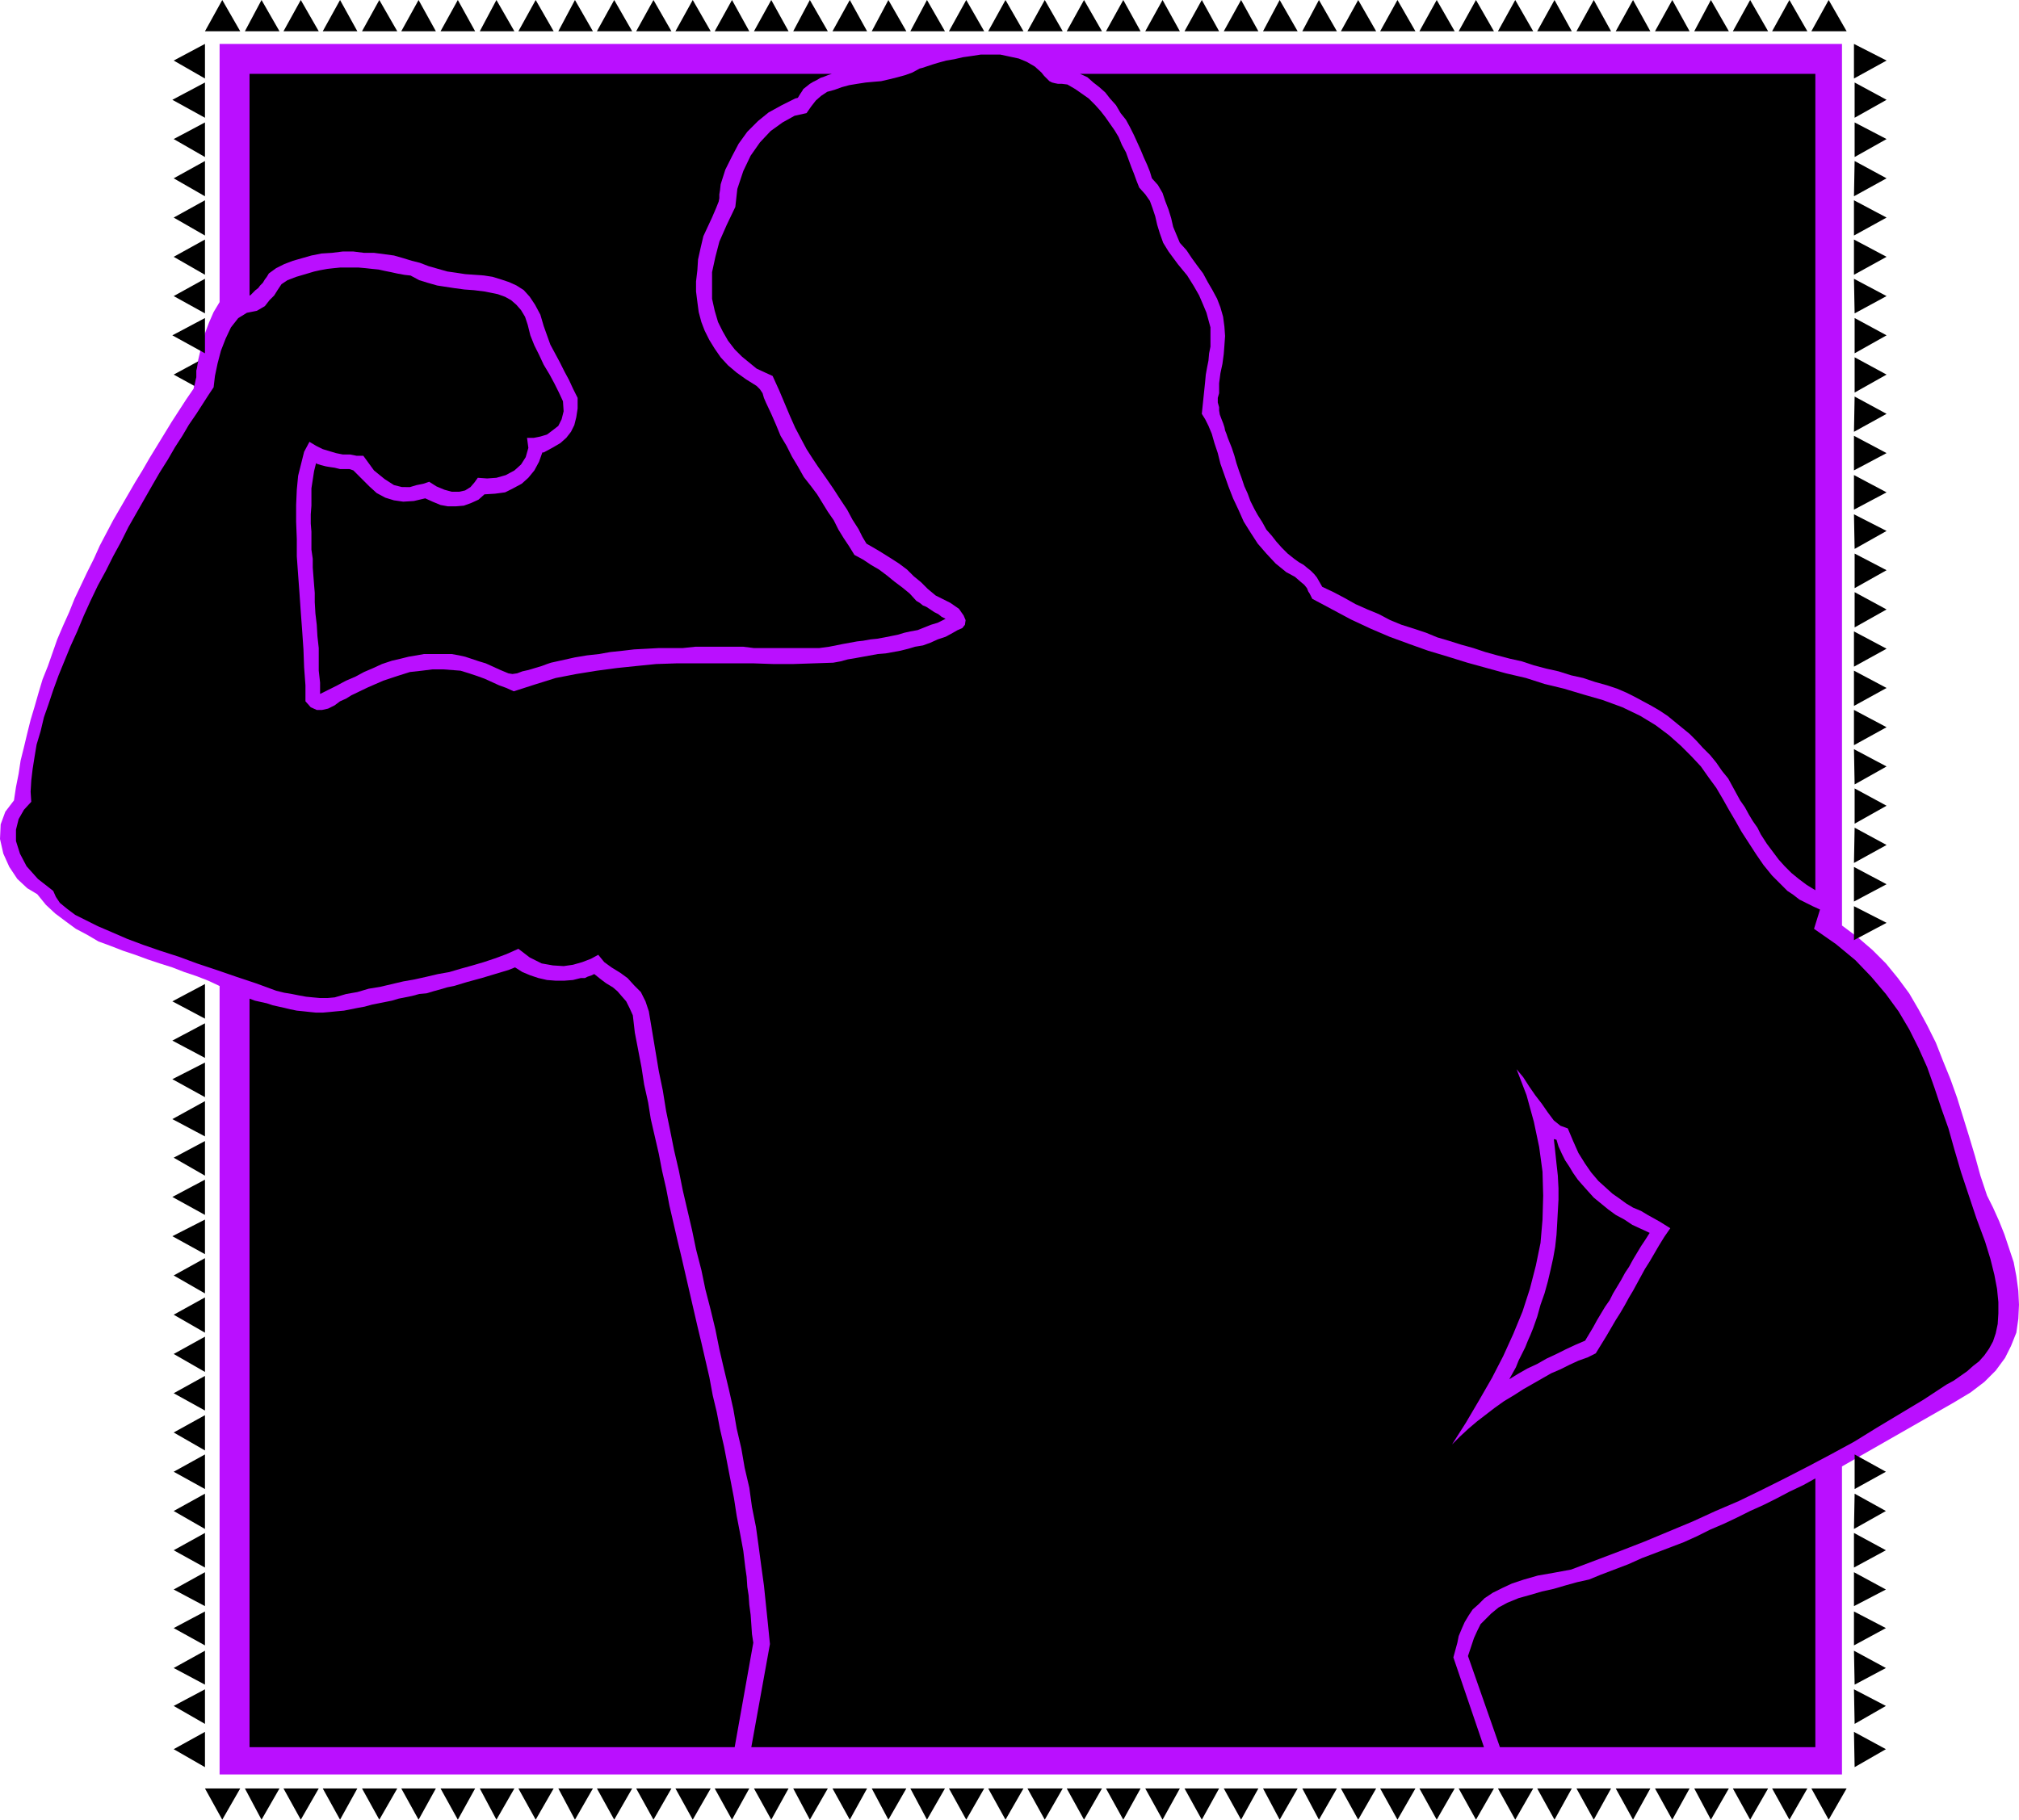 <?xml version="1.0" encoding="UTF-8" standalone="no"?>
<svg
   version="1.0"
   width="129.724mm"
   height="116.941mm"
   id="svg152"
   sodipodi:docname="Body Building - Bicep 2.wmf"
   xmlns:inkscape="http://www.inkscape.org/namespaces/inkscape"
   xmlns:sodipodi="http://sodipodi.sourceforge.net/DTD/sodipodi-0.dtd"
   xmlns="http://www.w3.org/2000/svg"
   xmlns:svg="http://www.w3.org/2000/svg">
  <sodipodi:namedview
     id="namedview152"
     pagecolor="#ffffff"
     bordercolor="#000000"
     borderopacity="0.25"
     inkscape:showpageshadow="2"
     inkscape:pageopacity="0.0"
     inkscape:pagecheckerboard="0"
     inkscape:deskcolor="#d1d1d1"
     inkscape:document-units="mm" />
  <defs
     id="defs1">
    <pattern
       id="WMFhbasepattern"
       patternUnits="userSpaceOnUse"
       width="6"
       height="6"
       x="0"
       y="0" />
  </defs>
  <path
     style="fill:#ba0fff;fill-opacity:1;fill-rule:evenodd;stroke:none"
     d="M 447.308,10.666 H 53.328 v 62.701 l -1.454,2.424 -1.131,2.586 -0.97,2.586 -0.808,2.909 -0.646,2.747 -0.646,2.747 -0.323,2.586 -0.323,2.424 -1.778,2.586 -1.778,2.747 -1.778,2.747 -1.778,2.909 -1.778,2.909 -1.778,2.909 -1.778,3.07 -1.778,2.909 -1.778,3.07 -1.778,3.07 -1.778,3.07 -1.616,3.07 -1.616,3.07 -1.454,3.232 -1.616,3.232 -1.454,3.07 -1.616,3.394 -1.293,3.232 -1.454,3.232 -1.454,3.394 -1.131,3.232 -1.131,3.232 -1.293,3.232 -0.97,3.232 -0.97,3.394 -0.97,3.232 -0.808,3.232 -0.808,3.394 -0.808,3.232 -0.485,3.232 -0.646,3.232 -0.485,3.232 -2.101,2.747 L 0.162,200.224 0,203.78 l 0.808,3.555 1.454,3.232 1.939,2.909 2.424,2.262 2.424,1.454 2.101,2.586 2.262,2.101 2.586,1.939 2.424,1.778 2.747,1.454 2.747,1.616 3.07,1.131 2.909,1.131 2.909,0.97 3.07,1.131 2.909,0.97 3.07,0.97 2.909,1.131 2.909,0.97 2.909,1.131 2.747,1.293 V 430.991 h 393.98 v -74.822 l 27.149,-15.514 4.04,-2.424 3.394,-2.586 2.747,-2.747 2.262,-3.07 1.454,-2.909 1.293,-3.232 0.485,-3.394 0.162,-3.394 -0.162,-3.394 -0.485,-3.555 -0.646,-3.394 -1.131,-3.394 -1.131,-3.394 -1.293,-3.232 -1.454,-3.232 -1.454,-2.909 -1.616,-4.848 -1.293,-4.686 -1.454,-4.848 -1.454,-4.686 -1.454,-4.686 -1.616,-4.525 -1.778,-4.363 -1.778,-4.525 -2.101,-4.202 -2.101,-3.878 -2.262,-3.878 -2.747,-3.717 -2.909,-3.555 -3.232,-3.232 -3.555,-3.07 -3.878,-2.909 z"
     id="path1" />
  <path
     style="fill:#000000;fill-opacity:1;fill-rule:evenodd;stroke:none"
     d="m 60.6,71.751 v 0 h 0.162 l 0.646,-0.646 0.646,-0.646 0.646,-0.485 0.485,-0.646 0.646,-0.646 0.485,-0.808 0.485,-0.646 0.485,-0.808 1.778,-1.293 1.939,-0.97 2.101,-0.808 2.262,-0.646 2.262,-0.646 2.424,-0.485 2.586,-0.162 2.586,-0.323 h 2.586 l 2.586,0.323 h 2.424 l 2.424,0.323 2.424,0.323 2.262,0.646 2.101,0.646 1.939,0.485 2.101,0.808 2.262,0.646 2.262,0.646 2.262,0.323 2.101,0.323 2.262,0.162 2.262,0.162 2.101,0.323 2.101,0.646 1.939,0.646 1.778,0.808 1.778,1.131 1.454,1.616 1.293,1.939 1.293,2.424 0.808,2.747 0.808,2.262 0.808,2.262 1.131,2.101 1.131,2.101 1.131,2.262 1.131,2.101 0.97,2.101 1.131,2.262 v 2.586 l -0.323,2.101 -0.485,1.939 -0.808,1.616 -1.131,1.454 -1.454,1.293 -1.939,1.131 -2.101,1.131 h -0.323 l -0.808,2.262 -1.131,2.101 -1.454,1.778 -1.616,1.454 -2.101,1.131 -1.939,0.97 -2.424,0.323 -2.586,0.162 -1.454,1.293 -1.778,0.808 -1.778,0.646 -1.939,0.162 h -1.939 l -1.778,-0.323 -1.939,-0.808 -1.778,-0.808 -2.747,0.646 -2.586,0.162 -2.262,-0.323 -2.101,-0.646 -2.101,-1.131 -1.778,-1.616 -1.939,-1.939 -1.939,-1.939 -0.97,-0.323 h -1.293 -0.97 l -1.293,-0.323 -1.131,-0.162 -0.97,-0.162 -1.293,-0.323 -0.97,-0.323 -0.162,-0.162 -0.485,1.939 -0.323,2.101 -0.323,2.101 v 2.101 2.101 l -0.162,2.101 v 2.262 l 0.162,1.939 v 2.262 2.101 l 0.323,2.262 v 2.101 l 0.162,2.101 0.162,2.101 0.162,1.939 v 2.262 l 0.162,2.747 0.323,2.747 0.162,2.747 0.323,2.909 v 2.747 2.747 l 0.323,2.909 v 2.747 l 1.939,-0.97 2.262,-1.131 2.101,-1.131 2.262,-0.97 2.101,-1.131 2.262,-0.97 2.101,-0.97 2.424,-0.808 2.101,-0.485 1.939,-0.485 1.939,-0.323 1.778,-0.323 h 1.778 1.616 1.778 1.616 l 1.778,0.323 1.454,0.323 1.454,0.485 1.939,0.646 1.616,0.485 1.778,0.808 1.778,0.808 1.939,0.808 0.97,0.162 1.131,-0.162 1.293,-0.485 1.454,-0.323 1.616,-0.485 1.616,-0.485 1.293,-0.485 0.97,-0.323 2.909,-0.646 2.909,-0.646 2.909,-0.485 2.909,-0.323 2.747,-0.485 3.07,-0.323 2.747,-0.323 3.07,-0.162 2.909,-0.162 h 2.909 2.909 l 3.07,-0.323 h 2.747 3.07 2.909 2.909 l 2.586,0.323 h 2.747 2.424 2.747 2.747 2.424 2.747 l 2.424,-0.323 1.616,-0.323 1.616,-0.323 1.778,-0.323 1.778,-0.323 1.454,-0.162 1.778,-0.323 1.616,-0.162 1.778,-0.323 1.616,-0.323 1.616,-0.323 1.616,-0.485 1.454,-0.323 1.778,-0.323 1.616,-0.646 1.616,-0.646 1.616,-0.485 1.939,-0.97 -0.97,-0.485 -0.808,-0.646 -0.97,-0.485 -0.97,-0.646 -0.97,-0.646 -0.808,-0.323 -0.808,-0.646 -0.808,-0.485 -1.616,-1.778 -1.778,-1.454 -1.939,-1.454 -1.778,-1.454 -1.939,-1.454 -1.939,-1.131 -1.939,-1.293 -2.101,-1.131 -1.293,-2.101 -1.293,-1.939 -1.293,-2.101 -1.131,-2.262 -1.454,-2.101 -1.293,-2.101 -1.293,-2.101 -1.454,-1.939 -1.778,-2.262 -1.454,-2.586 -1.454,-2.424 -1.293,-2.586 -1.454,-2.424 -1.131,-2.747 -1.131,-2.586 -1.293,-2.747 -0.485,-1.131 -0.323,-1.131 -0.646,-0.97 -0.808,-0.808 -2.586,-1.616 -2.262,-1.616 -2.101,-1.778 -1.778,-1.939 -1.454,-2.101 -1.293,-2.101 -1.131,-2.262 -0.808,-2.101 -0.646,-2.424 -0.323,-2.424 -0.323,-2.586 v -2.424 l 0.323,-2.747 0.162,-2.586 0.646,-2.909 0.646,-2.747 2.101,-4.525 0.485,-1.131 0.485,-1.131 0.323,-0.808 0.323,-0.808 0.162,-0.808 v -0.97 l 0.162,-0.97 0.162,-1.454 1.131,-3.555 1.616,-3.232 1.616,-3.07 2.101,-2.909 2.586,-2.586 2.586,-2.101 3.232,-1.778 3.232,-1.616 0.646,-0.162 0.485,-0.808 0.646,-0.97 0.162,-0.323 0.808,-0.646 0.808,-0.646 0.808,-0.485 0.97,-0.485 0.808,-0.485 0.97,-0.323 0.808,-0.323 0.97,-0.323 H 60.6 Z"
     id="path2" />
  <path
     style="fill:#000000;fill-opacity:1;fill-rule:evenodd;stroke:none"
     d="m 178.406,424.366 4.525,-25.371 -0.323,-2.101 -0.162,-2.424 -0.162,-2.262 -0.323,-2.424 -0.162,-2.262 -0.323,-2.101 -0.162,-2.424 -0.323,-2.262 -0.485,-4.04 -0.808,-4.363 -0.808,-4.202 -0.646,-4.202 -0.808,-4.202 -0.808,-4.202 -0.808,-4.202 -0.97,-4.202 -0.808,-4.202 -0.97,-4.04 -0.808,-4.363 -0.97,-4.202 -0.97,-4.202 -0.97,-4.04 -0.97,-4.202 -0.97,-4.202 -0.97,-4.202 -0.97,-4.202 -0.97,-4.04 -0.97,-4.202 -0.97,-4.202 -0.808,-4.202 -0.97,-4.202 -0.808,-4.202 -0.97,-4.202 -0.97,-4.202 -0.646,-4.04 -0.97,-4.363 -0.646,-4.202 -0.808,-4.202 -0.808,-4.202 -0.485,-4.202 -0.808,-1.778 -0.808,-1.616 -1.131,-1.293 -0.97,-1.131 -1.131,-0.97 -1.616,-0.97 -1.293,-0.97 -1.616,-1.293 -0.646,0.323 -0.97,0.323 -0.646,0.323 h -0.97 l -1.939,0.485 -2.101,0.162 h -2.101 l -2.101,-0.162 -2.101,-0.485 -1.939,-0.646 -1.939,-0.808 -1.778,-1.131 -1.616,0.646 -1.616,0.485 -1.616,0.485 -1.616,0.485 -1.616,0.485 -1.778,0.485 -1.778,0.485 -1.616,0.485 -1.616,0.485 -1.616,0.323 -1.616,0.485 -1.778,0.485 -1.616,0.485 -1.778,0.162 -1.778,0.485 -1.616,0.323 -1.616,0.323 -1.616,0.485 -1.616,0.323 -1.616,0.323 -1.616,0.323 -1.778,0.485 -1.778,0.323 -1.616,0.323 -1.616,0.323 -1.778,0.162 -1.616,0.162 -1.778,0.162 h -1.616 l -1.616,-0.162 -1.454,-0.162 -1.616,-0.162 -1.616,-0.323 -1.293,-0.323 -1.454,-0.323 -1.454,-0.323 -1.454,-0.485 -1.454,-0.323 -1.454,-0.323 -1.293,-0.485 v 181.802 z"
     id="path3" />
  <path
     style="fill:#000000;fill-opacity:1;fill-rule:evenodd;stroke:none"
     d="m 440.844,359.079 -2.909,1.616 -3.394,1.616 -3.07,1.616 -3.232,1.616 -3.232,1.454 -3.232,1.616 -3.07,1.454 -3.394,1.454 -3.232,1.616 -3.232,1.454 -3.394,1.293 -3.394,1.293 -3.394,1.293 -3.232,1.454 -3.394,1.293 -3.394,1.293 -2.747,1.131 -2.909,0.646 -2.909,0.808 -2.747,0.808 -2.909,0.646 -2.747,0.808 -2.909,0.808 -2.747,1.131 -2.101,1.131 -1.778,1.454 -1.293,1.293 -1.293,1.293 -0.808,1.616 -0.808,1.778 -0.646,1.939 -0.808,2.424 7.757,22.139 h 76.598 z"
     id="path4" />
  <path
     style="fill:#000000;fill-opacity:1;fill-rule:evenodd;stroke:none"
     d="m 296.051,93.082 v 1.293 1.131 l -0.323,1.131 v 1.131 l 0.323,1.131 v 0.808 l 0.162,0.97 0.485,1.293 0.323,0.808 0.323,0.97 0.162,0.808 0.323,0.808 0.323,0.97 0.323,0.808 0.323,0.808 0.323,0.808 0.646,1.939 0.485,1.778 0.646,1.939 0.646,1.778 0.646,1.939 0.808,1.778 0.646,1.778 0.97,1.939 0.808,1.454 1.131,1.778 0.97,1.778 1.293,1.454 1.131,1.454 1.293,1.454 1.454,1.454 1.616,1.293 1.131,0.808 1.131,0.646 0.97,0.808 0.808,0.646 0.808,0.808 0.646,0.808 0.646,1.131 0.646,1.131 2.747,1.293 2.747,1.454 2.586,1.454 2.909,1.293 2.747,1.131 2.747,1.454 2.747,1.131 3.07,0.97 2.909,0.97 2.747,1.131 2.747,0.808 3.07,0.97 2.909,0.808 2.909,0.97 2.909,0.808 3.07,0.808 2.909,0.646 2.909,0.97 3.07,0.808 2.909,0.646 3.07,0.97 2.909,0.646 2.909,0.97 2.909,0.808 2.424,0.808 2.262,0.97 1.939,0.97 2.101,1.131 2.101,1.131 1.939,1.131 1.939,1.293 1.778,1.454 1.778,1.454 1.778,1.454 1.616,1.616 1.616,1.778 1.778,1.778 1.454,1.778 1.454,2.101 1.454,1.778 0.97,1.778 0.97,1.778 0.97,1.778 1.131,1.616 0.97,1.778 0.97,1.616 1.131,1.616 0.808,1.616 1.454,2.262 1.454,1.939 1.454,1.939 1.454,1.616 1.616,1.616 1.778,1.454 1.939,1.454 2.101,1.293 V 17.938 H 262.276 l 1.778,0.808 1.454,1.293 1.454,1.131 1.454,1.293 1.131,1.454 1.454,1.616 1.131,1.939 1.293,1.616 0.97,1.778 0.97,1.939 0.808,1.778 0.808,1.778 0.808,1.939 0.808,1.778 0.646,1.616 0.485,1.616 1.454,1.616 1.131,1.939 0.646,1.939 0.808,2.101 0.646,2.101 0.485,2.101 0.808,1.939 0.808,1.939 1.616,1.778 1.293,1.939 1.293,1.778 1.454,1.939 1.131,2.101 1.131,1.939 1.131,2.101 0.808,2.101 0.646,2.262 0.323,2.424 0.162,2.262 -0.162,2.262 -0.162,2.101 -0.323,2.424 -0.485,2.262 z"
     id="path5" />
  <path
     style="fill:#000000;fill-opacity:1;fill-rule:evenodd;stroke:none"
     d="m 178.568,50.258 0.485,-4.363 1.454,-4.363 1.778,-3.717 2.262,-3.232 2.586,-2.747 2.909,-2.101 2.909,-1.616 2.909,-0.646 1.131,-1.616 1.131,-1.454 1.293,-1.131 1.454,-0.97 1.778,-0.485 1.778,-0.646 1.778,-0.485 1.939,-0.323 2.101,-0.323 1.778,-0.162 1.939,-0.162 2.101,-0.485 1.939,-0.485 1.778,-0.485 1.778,-0.646 1.778,-0.97 0.646,-0.162 0.97,-0.323 1.454,-0.485 1.616,-0.485 1.778,-0.485 1.939,-0.323 2.101,-0.485 2.262,-0.323 2.101,-0.323 h 2.424 2.262 l 2.262,0.485 2.262,0.485 1.939,0.808 1.939,1.131 1.616,1.454 0.646,0.808 0.808,0.808 0.485,0.485 0.646,0.323 0.646,0.162 0.808,0.162 h 0.97 l 1.293,0.162 1.939,1.131 1.616,1.131 1.616,1.131 1.616,1.616 1.293,1.454 1.131,1.454 1.131,1.616 1.131,1.616 0.97,1.616 0.808,1.939 0.97,1.778 0.646,1.778 0.646,1.778 0.646,1.616 0.646,1.778 0.646,1.616 1.454,1.616 1.131,1.616 0.646,1.778 0.646,1.939 0.485,2.101 0.646,2.101 0.808,2.262 1.293,2.101 2.262,3.07 2.262,2.747 1.616,2.586 1.293,2.262 0.97,2.262 0.808,1.939 0.485,1.778 0.485,1.778 v 1.616 1.616 1.454 l -0.323,1.616 -0.162,1.778 -0.323,1.616 -0.323,1.778 -0.162,1.778 -0.808,7.757 0.808,1.293 0.808,1.616 0.808,1.939 0.646,2.262 0.808,2.424 0.646,2.586 0.97,2.747 0.97,2.747 1.131,2.909 1.293,2.747 1.293,2.909 1.616,2.586 1.778,2.747 2.101,2.424 2.262,2.424 2.586,2.101 2.101,1.131 1.293,1.131 0.97,0.808 0.646,0.808 0.323,0.808 0.323,0.485 0.323,0.646 0.323,0.646 4.848,2.586 4.525,2.424 4.848,2.262 4.525,1.939 4.848,1.778 4.525,1.616 4.848,1.454 4.686,1.454 4.686,1.293 4.686,1.293 4.848,1.131 4.525,1.454 4.686,1.131 4.848,1.454 4.525,1.293 4.848,1.778 4.363,2.101 3.717,2.262 3.232,2.424 2.909,2.586 2.586,2.586 2.262,2.424 1.939,2.747 1.778,2.424 1.616,2.747 1.454,2.586 1.616,2.747 1.454,2.586 1.778,2.747 1.778,2.747 1.778,2.586 2.101,2.586 1.293,1.293 1.293,1.293 1.131,1.131 1.454,0.97 1.454,1.131 1.616,0.808 1.616,0.808 1.778,0.808 -1.454,4.686 5.333,3.717 4.686,3.878 3.878,4.04 3.555,4.202 3.07,4.202 2.586,4.363 2.262,4.525 2.101,4.686 1.778,5.01 1.616,4.848 1.778,5.01 1.454,5.171 1.616,5.494 1.778,5.333 1.939,5.818 2.101,5.656 1.293,4.202 0.97,3.878 0.646,3.394 0.323,3.232 v 2.747 l -0.162,2.586 -0.485,2.262 -0.646,1.939 -0.97,1.778 -1.131,1.616 -1.293,1.454 -1.454,1.131 -1.454,1.293 -1.616,1.131 -1.616,1.131 -1.778,0.97 -5.656,3.717 -5.656,3.394 -5.656,3.394 -5.494,3.394 -5.656,3.07 -5.494,2.909 -5.656,2.909 -5.494,2.747 -5.656,2.747 -5.656,2.424 -5.656,2.586 -5.818,2.424 -5.818,2.424 -5.818,2.262 -5.979,2.262 -5.979,2.262 -4.363,0.808 -3.717,0.646 -3.394,0.97 -2.909,0.97 -2.424,1.131 -2.262,1.131 -1.939,1.293 -1.454,1.454 -1.454,1.293 -0.97,1.454 -0.97,1.616 -0.646,1.454 -0.808,1.939 -0.323,1.616 -0.485,1.778 -0.485,1.778 7.434,21.816 h -177.921 l 4.525,-25.048 -0.485,-4.848 -0.485,-4.686 -0.485,-4.686 -0.646,-4.686 -0.646,-4.848 -0.646,-4.686 -0.97,-4.848 -0.646,-4.686 -1.131,-4.848 -0.808,-4.686 -1.131,-4.848 -0.808,-4.686 -1.131,-5.01 -1.131,-4.686 -1.131,-4.848 -0.97,-4.848 -1.131,-4.686 -1.293,-5.01 -0.97,-4.686 -1.293,-5.01 -0.97,-4.686 -1.131,-4.848 -1.131,-4.848 -0.97,-4.848 -1.131,-4.848 -0.97,-4.848 -0.97,-4.686 -0.808,-5.01 -0.97,-4.686 -0.808,-4.848 -0.808,-4.848 -0.808,-4.848 -0.808,-2.424 -1.131,-2.262 -1.616,-1.616 -1.616,-1.778 -1.778,-1.293 -2.101,-1.293 -1.778,-1.293 -1.454,-1.778 -1.778,0.97 -2.101,0.808 -2.262,0.646 -2.262,0.323 -2.586,-0.162 -2.747,-0.485 -2.909,-1.454 -2.747,-2.101 -2.909,1.293 -2.586,0.97 -2.909,0.97 -2.747,0.808 -2.909,0.808 -2.747,0.808 -2.747,0.485 -2.747,0.646 -2.909,0.646 -2.747,0.485 -2.747,0.646 -2.747,0.646 -2.909,0.485 -2.747,0.808 -2.747,0.485 -2.747,0.808 -1.778,0.162 h -1.778 l -1.778,-0.162 -1.616,-0.162 -1.778,-0.323 -1.616,-0.323 -1.939,-0.323 -1.939,-0.485 -4.848,-1.778 -4.848,-1.616 -4.686,-1.616 -4.848,-1.616 -4.363,-1.616 -4.525,-1.454 -4.202,-1.454 -3.878,-1.454 -3.717,-1.616 -3.394,-1.454 -2.909,-1.454 -2.586,-1.293 -1.939,-1.454 -1.778,-1.454 -0.97,-1.454 -0.646,-1.454 -3.717,-2.909 -2.747,-3.07 -1.616,-3.07 -0.97,-3.07 v -2.747 l 0.646,-2.586 1.293,-2.262 1.778,-1.939 -0.162,-2.424 0.162,-2.747 0.323,-2.747 0.485,-3.07 0.485,-2.909 0.97,-3.232 0.808,-3.394 1.131,-3.232 1.131,-3.394 1.293,-3.555 1.454,-3.555 1.454,-3.555 1.616,-3.555 1.616,-3.878 1.616,-3.555 1.778,-3.717 1.939,-3.555 1.778,-3.555 1.939,-3.555 1.778,-3.555 1.939,-3.394 1.939,-3.394 1.939,-3.394 1.778,-3.07 1.939,-3.07 1.778,-3.07 1.778,-2.747 1.616,-2.747 1.778,-2.586 1.454,-2.262 1.454,-2.262 1.293,-1.939 0.323,-2.747 0.646,-3.07 0.808,-3.07 1.131,-2.909 1.293,-2.747 1.778,-2.262 2.101,-1.293 2.424,-0.485 1.939,-1.131 1.131,-1.454 1.131,-1.131 0.808,-1.293 0.97,-1.454 1.454,-0.97 2.101,-0.808 2.747,-0.808 1.616,-0.485 1.454,-0.323 1.778,-0.323 1.454,-0.162 1.616,-0.162 h 1.454 1.616 1.454 l 1.778,0.162 1.454,0.162 1.616,0.162 1.454,0.323 1.616,0.323 1.454,0.323 1.778,0.323 1.454,0.162 2.101,1.131 2.101,0.646 2.262,0.646 2.101,0.323 2.101,0.323 2.424,0.323 2.262,0.162 2.586,0.323 1.616,0.323 1.616,0.323 1.778,0.646 1.454,0.808 1.293,1.131 1.131,1.293 0.97,1.616 0.646,1.939 0.646,2.586 0.97,2.424 1.131,2.262 1.131,2.424 1.454,2.424 1.131,2.101 1.131,2.262 0.97,2.101 0.162,2.424 -0.485,1.939 -0.808,1.616 -1.454,1.131 -1.293,0.97 -1.616,0.485 -1.616,0.323 h -1.616 l 0.323,2.424 -0.646,2.262 -1.131,1.778 -1.616,1.454 -2.101,1.131 -2.262,0.646 -2.262,0.162 -2.262,-0.162 -0.808,1.131 -0.97,1.131 -1.293,0.808 -1.454,0.323 h -1.778 l -1.778,-0.485 -1.939,-0.808 -1.778,-1.131 -1.454,0.485 -1.616,0.323 -1.616,0.485 H 97.606 l -1.939,-0.485 -2.262,-1.454 -2.586,-2.101 -2.586,-3.555 h -1.616 l -1.616,-0.323 h -1.778 l -1.616,-0.323 -1.616,-0.485 -1.616,-0.485 -1.616,-0.808 -1.616,-0.97 -1.293,2.424 -0.646,2.586 -0.808,3.232 -0.323,3.394 -0.162,3.717 v 4.04 l 0.162,4.202 v 4.202 l 0.323,4.525 0.323,4.363 0.323,4.686 0.323,4.363 0.323,4.686 0.162,4.363 0.323,4.363 v 3.878 l 1.293,1.454 1.454,0.646 h 1.293 l 1.454,-0.323 1.616,-0.808 1.293,-0.97 1.454,-0.646 1.293,-0.808 4.04,-1.939 3.717,-1.616 3.394,-1.131 3.07,-0.97 2.909,-0.323 2.586,-0.323 h 2.586 l 2.101,0.162 2.101,0.162 2.101,0.646 1.939,0.646 1.778,0.646 1.778,0.808 1.778,0.808 1.778,0.646 1.778,0.808 5.01,-1.616 5.171,-1.616 5.01,-0.97 5.01,-0.808 4.848,-0.646 4.686,-0.485 4.848,-0.485 4.848,-0.162 h 4.848 4.525 4.848 4.686 l 4.686,0.162 h 4.848 l 4.848,-0.162 4.848,-0.162 1.778,-0.323 1.778,-0.485 1.939,-0.323 1.778,-0.323 1.778,-0.323 1.778,-0.323 1.939,-0.162 1.778,-0.323 1.778,-0.323 1.939,-0.485 1.616,-0.485 1.939,-0.323 1.778,-0.646 1.778,-0.808 1.939,-0.646 1.778,-0.97 1.131,-0.646 1.131,-0.485 0.646,-0.808 0.162,-1.131 -0.485,-1.131 -1.131,-1.616 -2.101,-1.454 -3.555,-1.778 -1.939,-1.616 -1.616,-1.616 -1.778,-1.454 -1.616,-1.616 -1.939,-1.454 -2.262,-1.454 -2.586,-1.616 -3.07,-1.778 -0.97,-1.616 -0.97,-1.939 -1.454,-2.262 -1.293,-2.424 -1.616,-2.424 -1.778,-2.747 -1.778,-2.586 -1.939,-2.747 -1.293,-1.939 -1.454,-2.262 -1.293,-2.424 -1.454,-2.747 -1.293,-2.909 -1.293,-3.07 -1.293,-3.07 -1.616,-3.555 -1.778,-0.808 -2.101,-0.97 -1.778,-1.454 -1.778,-1.454 -1.778,-1.778 -1.616,-2.101 -1.293,-2.262 -1.131,-2.262 -0.808,-2.747 -0.646,-2.909 v -3.232 -3.232 l 0.808,-3.717 0.97,-3.717 1.778,-4.04 z"
     id="path6" />
  <path
     style="fill:#ba0fff;fill-opacity:1;fill-rule:evenodd;stroke:none"
     d="m 368.286,259.694 1.616,1.939 1.454,2.262 1.454,2.101 1.616,2.101 1.454,2.101 1.454,1.939 1.616,1.293 1.778,0.646 1.293,3.07 1.293,2.909 1.616,2.586 1.454,2.101 1.778,2.101 1.616,1.454 1.778,1.616 1.616,1.131 1.778,1.293 1.616,0.97 1.939,0.808 1.616,0.97 1.454,0.808 1.454,0.808 1.293,0.808 1.293,0.808 -1.454,2.101 -1.293,2.101 -1.131,1.939 -1.131,1.939 -1.131,1.778 -0.97,1.778 -0.97,1.778 -0.97,1.778 -0.97,1.616 -0.97,1.778 -1.131,1.939 -1.131,1.778 -1.131,1.939 -1.131,1.939 -1.293,2.101 -1.293,2.101 -1.939,0.97 -2.262,0.808 -2.101,0.97 -2.262,1.131 -2.262,0.97 -2.262,1.293 -2.262,1.293 -2.262,1.293 -2.262,1.454 -2.424,1.454 -2.262,1.616 -2.101,1.616 -2.101,1.616 -2.101,1.778 -2.101,1.939 -1.939,1.939 3.394,-5.333 3.232,-5.494 3.07,-5.333 2.747,-5.333 2.424,-5.333 2.262,-5.494 1.778,-5.494 1.454,-5.656 1.131,-5.494 0.485,-5.656 0.162,-5.818 -0.162,-5.818 -0.808,-5.979 -1.293,-6.141 -1.778,-6.464 z"
     id="path7" />
  <path
     style="fill:#000000;fill-opacity:1;fill-rule:evenodd;stroke:none"
     d="m 385.577,289.267 -1.293,-1.454 -1.131,-1.293 -1.131,-1.616 -0.97,-1.616 -0.97,-1.454 -0.808,-1.616 -0.808,-1.778 -0.485,-1.616 -0.646,-0.162 0.323,2.909 0.323,3.07 0.323,2.909 0.162,3.07 v 2.747 l -0.162,2.909 -0.162,2.909 -0.162,2.747 -0.323,2.909 -0.485,2.747 -0.646,2.909 -0.646,2.747 -0.808,2.909 -0.97,2.747 -0.808,2.909 -0.97,2.747 -0.646,1.616 -0.646,1.454 -0.646,1.616 -0.808,1.616 -0.808,1.616 -0.646,1.616 -0.808,1.454 -0.808,1.454 2.101,-1.293 2.262,-1.293 2.424,-1.131 2.262,-1.293 2.424,-1.131 2.262,-1.131 2.424,-1.131 2.262,-0.97 0.97,-1.616 0.97,-1.616 0.97,-1.778 0.97,-1.616 0.97,-1.616 1.131,-1.616 0.808,-1.616 0.97,-1.616 0.97,-1.616 0.97,-1.778 0.97,-1.454 0.97,-1.778 0.97,-1.616 0.97,-1.616 0.97,-1.454 1.131,-1.778 -2.101,-0.97 -2.101,-0.97 -1.939,-1.293 -2.101,-1.131 -1.778,-1.293 -1.778,-1.454 -1.778,-1.454 z"
     id="path8" />
  <path
     style="fill:#000000;fill-opacity:1;fill-rule:evenodd;stroke:none"
     d="m 53.974,0 4.363,7.595 h -8.565 z"
     id="path9" />
  <path
     style="fill:#000000;fill-opacity:1;fill-rule:evenodd;stroke:none"
     d="m 63.509,0 4.363,7.595 h -8.403 z"
     id="path10" />
  <path
     style="fill:#000000;fill-opacity:1;fill-rule:evenodd;stroke:none"
     d="m 73.043,0 4.363,7.595 h -8.565 z"
     id="path11" />
  <path
     style="fill:#000000;fill-opacity:1;fill-rule:evenodd;stroke:none"
     d="m 82.578,0 4.202,7.595 h -8.403 z"
     id="path12" />
  <path
     style="fill:#000000;fill-opacity:1;fill-rule:evenodd;stroke:none"
     d="m 92.112,0 4.363,7.595 h -8.565 z"
     id="path13" />
  <path
     style="fill:#000000;fill-opacity:1;fill-rule:evenodd;stroke:none"
     d="m 101.646,0 4.202,7.595 h -8.403 z"
     id="path14" />
  <path
     style="fill:#000000;fill-opacity:1;fill-rule:evenodd;stroke:none"
     d="m 111.181,0 4.202,7.595 h -8.403 z"
     id="path15" />
  <path
     style="fill:#000000;fill-opacity:1;fill-rule:evenodd;stroke:none"
     d="m 120.553,0 4.363,7.595 h -8.403 z"
     id="path16" />
  <path
     style="fill:#000000;fill-opacity:1;fill-rule:evenodd;stroke:none"
     d="m 130.088,0 4.363,7.595 h -8.565 z"
     id="path17" />
  <path
     style="fill:#000000;fill-opacity:1;fill-rule:evenodd;stroke:none"
     d="m 139.622,0 4.363,7.595 h -8.403 z"
     id="path18" />
  <path
     style="fill:#000000;fill-opacity:1;fill-rule:evenodd;stroke:none"
     d="m 149.157,0 4.363,7.595 h -8.565 z"
     id="path19" />
  <path
     style="fill:#000000;fill-opacity:1;fill-rule:evenodd;stroke:none"
     d="m 158.691,0 4.363,7.595 h -8.565 z"
     id="path20" />
  <path
     style="fill:#000000;fill-opacity:1;fill-rule:evenodd;stroke:none"
     d="m 168.225,0 4.363,7.595 h -8.565 z"
     id="path21" />
  <path
     style="fill:#000000;fill-opacity:1;fill-rule:evenodd;stroke:none"
     d="m 177.76,0 4.202,7.595 h -8.403 z"
     id="path22" />
  <path
     style="fill:#000000;fill-opacity:1;fill-rule:evenodd;stroke:none"
     d="m 187.294,0 4.202,7.595 h -8.403 z"
     id="path23" />
  <path
     style="fill:#000000;fill-opacity:1;fill-rule:evenodd;stroke:none"
     d="m 196.667,0 4.363,7.595 h -8.403 z"
     id="path24" />
  <path
     style="fill:#000000;fill-opacity:1;fill-rule:evenodd;stroke:none"
     d="m 206.363,0 4.202,7.595 h -8.403 z"
     id="path25" />
  <path
     style="fill:#000000;fill-opacity:1;fill-rule:evenodd;stroke:none"
     d="m 215.736,0 4.363,7.595 h -8.403 z"
     id="path26" />
  <path
     style="fill:#000000;fill-opacity:1;fill-rule:evenodd;stroke:none"
     d="m 225.109,0 4.363,7.595 h -8.403 z"
     id="path27" />
  <path
     style="fill:#000000;fill-opacity:1;fill-rule:evenodd;stroke:none"
     d="m 234.643,0 4.363,7.595 h -8.565 z"
     id="path28" />
  <path
     style="fill:#000000;fill-opacity:1;fill-rule:evenodd;stroke:none"
     d="m 244.177,0 4.363,7.595 h -8.565 z"
     id="path29" />
  <path
     style="fill:#000000;fill-opacity:1;fill-rule:evenodd;stroke:none"
     d="m 253.712,0 4.363,7.595 h -8.565 z"
     id="path30" />
  <path
     style="fill:#000000;fill-opacity:1;fill-rule:evenodd;stroke:none"
     d="m 263.246,0 4.363,7.595 h -8.565 z"
     id="path31" />
  <path
     style="fill:#000000;fill-opacity:1;fill-rule:evenodd;stroke:none"
     d="m 272.78,0 4.202,7.595 h -8.403 z"
     id="path32" />
  <path
     style="fill:#000000;fill-opacity:1;fill-rule:evenodd;stroke:none"
     d="m 282.315,0 4.202,7.595 h -8.403 z"
     id="path33" />
  <path
     style="fill:#000000;fill-opacity:1;fill-rule:evenodd;stroke:none"
     d="m 291.849,0 4.202,7.595 h -8.403 z"
     id="path34" />
  <path
     style="fill:#000000;fill-opacity:1;fill-rule:evenodd;stroke:none"
     d="m 301.384,0 4.202,7.595 h -8.403 z"
     id="path35" />
  <path
     style="fill:#000000;fill-opacity:1;fill-rule:evenodd;stroke:none"
     d="m 310.756,0 4.363,7.595 h -8.403 z"
     id="path36" />
  <path
     style="fill:#000000;fill-opacity:1;fill-rule:evenodd;stroke:none"
     d="m 320.291,0 4.363,7.595 h -8.403 z"
     id="path37" />
  <path
     style="fill:#000000;fill-opacity:1;fill-rule:evenodd;stroke:none"
     d="m 329.825,0 4.363,7.595 h -8.565 z"
     id="path38" />
  <path
     style="fill:#000000;fill-opacity:1;fill-rule:evenodd;stroke:none"
     d="m 339.36,0 4.363,7.595 h -8.565 z"
     id="path39" />
  <path
     style="fill:#000000;fill-opacity:1;fill-rule:evenodd;stroke:none"
     d="m 348.894,0 4.363,7.595 h -8.565 z"
     id="path40" />
  <path
     style="fill:#000000;fill-opacity:1;fill-rule:evenodd;stroke:none"
     d="m 358.428,0 4.363,7.595 h -8.565 z"
     id="path41" />
  <path
     style="fill:#000000;fill-opacity:1;fill-rule:evenodd;stroke:none"
     d="m 367.963,0 4.363,7.595 h -8.565 z"
     id="path42" />
  <path
     style="fill:#000000;fill-opacity:1;fill-rule:evenodd;stroke:none"
     d="m 377.497,0 4.202,7.595 h -8.403 z"
     id="path43" />
  <path
     style="fill:#000000;fill-opacity:1;fill-rule:evenodd;stroke:none"
     d="m 387.032,0 4.202,7.595 h -8.403 z"
     id="path44" />
  <path
     style="fill:#000000;fill-opacity:1;fill-rule:evenodd;stroke:none"
     d="m 396.566,0 4.202,7.595 h -8.403 z"
     id="path45" />
  <path
     style="fill:#000000;fill-opacity:1;fill-rule:evenodd;stroke:none"
     d="m 406.1,0 4.202,7.595 h -8.403 z"
     id="path46" />
  <path
     style="fill:#000000;fill-opacity:1;fill-rule:evenodd;stroke:none"
     d="m 415.473,0 4.363,7.595 h -8.403 z"
     id="path47" />
  <path
     style="fill:#000000;fill-opacity:1;fill-rule:evenodd;stroke:none"
     d="m 425.008,0 4.363,7.595 h -8.565 z"
     id="path48" />
  <path
     style="fill:#000000;fill-opacity:1;fill-rule:evenodd;stroke:none"
     d="m 434.542,0 4.363,7.595 h -8.565 z"
     id="path49" />
  <path
     style="fill:#000000;fill-opacity:1;fill-rule:evenodd;stroke:none"
     d="m 444.076,0 4.363,7.595 h -8.565 z"
     id="path50" />
  <path
     style="fill:#000000;fill-opacity:1;fill-rule:evenodd;stroke:none"
     d="m 53.974,441.98 4.363,-7.595 h -8.565 z"
     id="path51" />
  <path
     style="fill:#000000;fill-opacity:1;fill-rule:evenodd;stroke:none"
     d="m 63.509,441.98 4.363,-7.595 h -8.403 z"
     id="path52" />
  <path
     style="fill:#000000;fill-opacity:1;fill-rule:evenodd;stroke:none"
     d="m 73.043,441.98 4.363,-7.595 h -8.565 z"
     id="path53" />
  <path
     style="fill:#000000;fill-opacity:1;fill-rule:evenodd;stroke:none"
     d="m 82.578,441.98 4.202,-7.595 h -8.403 z"
     id="path54" />
  <path
     style="fill:#000000;fill-opacity:1;fill-rule:evenodd;stroke:none"
     d="m 92.112,441.98 4.363,-7.595 h -8.565 z"
     id="path55" />
  <path
     style="fill:#000000;fill-opacity:1;fill-rule:evenodd;stroke:none"
     d="m 101.646,441.98 4.202,-7.595 h -8.403 z"
     id="path56" />
  <path
     style="fill:#000000;fill-opacity:1;fill-rule:evenodd;stroke:none"
     d="m 111.181,441.98 4.202,-7.595 h -8.403 z"
     id="path57" />
  <path
     style="fill:#000000;fill-opacity:1;fill-rule:evenodd;stroke:none"
     d="m 120.553,441.98 4.363,-7.595 h -8.403 z"
     id="path58" />
  <path
     style="fill:#000000;fill-opacity:1;fill-rule:evenodd;stroke:none"
     d="m 130.088,441.98 4.363,-7.595 h -8.565 z"
     id="path59" />
  <path
     style="fill:#000000;fill-opacity:1;fill-rule:evenodd;stroke:none"
     d="m 139.622,441.98 4.363,-7.595 h -8.403 z"
     id="path60" />
  <path
     style="fill:#000000;fill-opacity:1;fill-rule:evenodd;stroke:none"
     d="m 149.157,441.98 4.363,-7.595 h -8.565 z"
     id="path61" />
  <path
     style="fill:#000000;fill-opacity:1;fill-rule:evenodd;stroke:none"
     d="m 158.691,441.98 4.363,-7.595 h -8.565 z"
     id="path62" />
  <path
     style="fill:#000000;fill-opacity:1;fill-rule:evenodd;stroke:none"
     d="m 168.225,441.98 4.363,-7.595 h -8.565 z"
     id="path63" />
  <path
     style="fill:#000000;fill-opacity:1;fill-rule:evenodd;stroke:none"
     d="m 177.76,441.98 4.202,-7.595 h -8.403 z"
     id="path64" />
  <path
     style="fill:#000000;fill-opacity:1;fill-rule:evenodd;stroke:none"
     d="m 187.294,441.98 4.202,-7.595 h -8.403 z"
     id="path65" />
  <path
     style="fill:#000000;fill-opacity:1;fill-rule:evenodd;stroke:none"
     d="m 196.667,441.98 4.363,-7.595 h -8.403 z"
     id="path66" />
  <path
     style="fill:#000000;fill-opacity:1;fill-rule:evenodd;stroke:none"
     d="m 206.363,441.98 4.202,-7.595 h -8.403 z"
     id="path67" />
  <path
     style="fill:#000000;fill-opacity:1;fill-rule:evenodd;stroke:none"
     d="m 215.736,441.98 4.363,-7.595 h -8.403 z"
     id="path68" />
  <path
     style="fill:#000000;fill-opacity:1;fill-rule:evenodd;stroke:none"
     d="m 225.109,441.98 4.363,-7.595 h -8.403 z"
     id="path69" />
  <path
     style="fill:#000000;fill-opacity:1;fill-rule:evenodd;stroke:none"
     d="m 234.643,441.98 4.363,-7.595 h -8.565 z"
     id="path70" />
  <path
     style="fill:#000000;fill-opacity:1;fill-rule:evenodd;stroke:none"
     d="m 244.177,441.98 4.363,-7.595 h -8.565 z"
     id="path71" />
  <path
     style="fill:#000000;fill-opacity:1;fill-rule:evenodd;stroke:none"
     d="m 253.712,441.98 4.363,-7.595 h -8.565 z"
     id="path72" />
  <path
     style="fill:#000000;fill-opacity:1;fill-rule:evenodd;stroke:none"
     d="m 263.246,441.98 4.363,-7.595 h -8.565 z"
     id="path73" />
  <path
     style="fill:#000000;fill-opacity:1;fill-rule:evenodd;stroke:none"
     d="m 272.78,441.98 4.202,-7.595 h -8.403 z"
     id="path74" />
  <path
     style="fill:#000000;fill-opacity:1;fill-rule:evenodd;stroke:none"
     d="m 282.315,441.98 4.202,-7.595 h -8.403 z"
     id="path75" />
  <path
     style="fill:#000000;fill-opacity:1;fill-rule:evenodd;stroke:none"
     d="m 291.849,441.98 4.202,-7.595 h -8.403 z"
     id="path76" />
  <path
     style="fill:#000000;fill-opacity:1;fill-rule:evenodd;stroke:none"
     d="m 301.384,441.98 4.202,-7.595 h -8.403 z"
     id="path77" />
  <path
     style="fill:#000000;fill-opacity:1;fill-rule:evenodd;stroke:none"
     d="m 310.756,441.98 4.363,-7.595 h -8.403 z"
     id="path78" />
  <path
     style="fill:#000000;fill-opacity:1;fill-rule:evenodd;stroke:none"
     d="m 320.291,441.98 4.363,-7.595 h -8.403 z"
     id="path79" />
  <path
     style="fill:#000000;fill-opacity:1;fill-rule:evenodd;stroke:none"
     d="m 329.825,441.98 4.363,-7.595 h -8.565 z"
     id="path80" />
  <path
     style="fill:#000000;fill-opacity:1;fill-rule:evenodd;stroke:none"
     d="m 339.36,441.98 4.363,-7.595 h -8.565 z"
     id="path81" />
  <path
     style="fill:#000000;fill-opacity:1;fill-rule:evenodd;stroke:none"
     d="m 348.894,441.98 4.363,-7.595 h -8.565 z"
     id="path82" />
  <path
     style="fill:#000000;fill-opacity:1;fill-rule:evenodd;stroke:none"
     d="m 358.428,441.98 4.363,-7.595 h -8.565 z"
     id="path83" />
  <path
     style="fill:#000000;fill-opacity:1;fill-rule:evenodd;stroke:none"
     d="m 367.963,441.98 4.363,-7.595 h -8.565 z"
     id="path84" />
  <path
     style="fill:#000000;fill-opacity:1;fill-rule:evenodd;stroke:none"
     d="m 377.497,441.98 4.202,-7.595 h -8.403 z"
     id="path85" />
  <path
     style="fill:#000000;fill-opacity:1;fill-rule:evenodd;stroke:none"
     d="m 387.032,441.98 4.202,-7.595 h -8.403 z"
     id="path86" />
  <path
     style="fill:#000000;fill-opacity:1;fill-rule:evenodd;stroke:none"
     d="m 396.566,441.98 4.202,-7.595 h -8.403 z"
     id="path87" />
  <path
     style="fill:#000000;fill-opacity:1;fill-rule:evenodd;stroke:none"
     d="m 406.1,441.98 4.202,-7.595 h -8.403 z"
     id="path88" />
  <path
     style="fill:#000000;fill-opacity:1;fill-rule:evenodd;stroke:none"
     d="m 415.473,441.98 4.363,-7.595 h -8.403 z"
     id="path89" />
  <path
     style="fill:#000000;fill-opacity:1;fill-rule:evenodd;stroke:none"
     d="m 425.008,441.98 4.363,-7.595 h -8.565 z"
     id="path90" />
  <path
     style="fill:#000000;fill-opacity:1;fill-rule:evenodd;stroke:none"
     d="m 434.542,441.98 4.363,-7.595 h -8.565 z"
     id="path91" />
  <path
     style="fill:#000000;fill-opacity:1;fill-rule:evenodd;stroke:none"
     d="m 444.076,441.98 4.363,-7.595 h -8.565 z"
     id="path92" />
  <path
     style="fill:#000000;fill-opacity:1;fill-rule:evenodd;stroke:none"
     d="m 42.178,14.706 7.595,4.363 v -8.403 z"
     id="path93" />
  <path
     style="fill:#000000;fill-opacity:1;fill-rule:evenodd;stroke:none"
     d="m 41.854,24.24 7.918,4.363 V 20.039 Z"
     id="path94" />
  <path
     style="fill:#000000;fill-opacity:1;fill-rule:evenodd;stroke:none"
     d="m 42.178,33.775 7.595,4.363 v -8.403 z"
     id="path95" />
  <path
     style="fill:#000000;fill-opacity:1;fill-rule:evenodd;stroke:none"
     d="m 42.178,43.309 7.595,4.363 v -8.565 z"
     id="path96" />
  <path
     style="fill:#000000;fill-opacity:1;fill-rule:evenodd;stroke:none"
     d="m 42.178,52.844 7.595,4.363 v -8.565 z"
     id="path97" />
  <path
     style="fill:#000000;fill-opacity:1;fill-rule:evenodd;stroke:none"
     d="m 42.178,62.378 7.595,4.363 v -8.565 z"
     id="path98" />
  <path
     style="fill:#000000;fill-opacity:1;fill-rule:evenodd;stroke:none"
     d="m 42.178,71.913 7.595,4.202 v -8.403 z"
     id="path99" />
  <path
     style="fill:#000000;fill-opacity:1;fill-rule:evenodd;stroke:none"
     d="m 41.854,81.447 7.918,4.363 v -8.565 z"
     id="path100" />
  <path
     style="fill:#000000;fill-opacity:1;fill-rule:evenodd;stroke:none"
     d="m 47.187,93.729 0.162,-0.646 0.162,-0.808 0.162,-0.646 v -0.808 -0.808 l 0.162,-0.646 0.162,-0.97 0.162,-0.646 -5.979,3.232 z"
     id="path101" />
  <path
     style="fill:#000000;fill-opacity:1;fill-rule:evenodd;stroke:none"
     d="m 41.854,243.21 7.918,4.202 v -8.403 z"
     id="path102" />
  <path
     style="fill:#000000;fill-opacity:1;fill-rule:evenodd;stroke:none"
     d="m 41.854,252.745 7.918,4.202 v -8.403 z"
     id="path103" />
  <path
     style="fill:#000000;fill-opacity:1;fill-rule:evenodd;stroke:none"
     d="m 41.854,262.118 7.918,4.363 v -8.403 z"
     id="path104" />
  <path
     style="fill:#000000;fill-opacity:1;fill-rule:evenodd;stroke:none"
     d="m 41.854,271.814 7.918,4.202 v -8.565 z"
     id="path105" />
  <path
     style="fill:#000000;fill-opacity:1;fill-rule:evenodd;stroke:none"
     d="m 42.178,281.187 7.595,4.363 v -8.403 z"
     id="path106" />
  <path
     style="fill:#000000;fill-opacity:1;fill-rule:evenodd;stroke:none"
     d="m 41.854,290.721 7.918,4.363 v -8.565 z"
     id="path107" />
  <path
     style="fill:#000000;fill-opacity:1;fill-rule:evenodd;stroke:none"
     d="m 41.854,300.256 7.918,4.363 v -8.403 z"
     id="path108" />
  <path
     style="fill:#000000;fill-opacity:1;fill-rule:evenodd;stroke:none"
     d="m 42.178,309.79 7.595,4.363 v -8.565 z"
     id="path109" />
  <path
     style="fill:#000000;fill-opacity:1;fill-rule:evenodd;stroke:none"
     d="m 42.178,319.325 7.595,4.363 v -8.565 z"
     id="path110" />
  <path
     style="fill:#000000;fill-opacity:1;fill-rule:evenodd;stroke:none"
     d="m 42.178,328.859 7.595,4.363 v -8.565 z"
     id="path111" />
  <path
     style="fill:#000000;fill-opacity:1;fill-rule:evenodd;stroke:none"
     d="m 42.178,338.394 7.595,4.202 v -8.403 z"
     id="path112" />
  <path
     style="fill:#000000;fill-opacity:1;fill-rule:evenodd;stroke:none"
     d="m 42.178,347.928 7.595,4.363 v -8.565 z"
     id="path113" />
  <path
     style="fill:#000000;fill-opacity:1;fill-rule:evenodd;stroke:none"
     d="m 42.178,357.463 7.595,4.202 v -8.403 z"
     id="path114" />
  <path
     style="fill:#000000;fill-opacity:1;fill-rule:evenodd;stroke:none"
     d="m 42.178,366.997 7.595,4.363 v -8.565 z"
     id="path115" />
  <path
     style="fill:#000000;fill-opacity:1;fill-rule:evenodd;stroke:none"
     d="m 42.178,376.532 7.595,4.202 v -8.403 z"
     id="path116" />
  <path
     style="fill:#000000;fill-opacity:1;fill-rule:evenodd;stroke:none"
     d="m 42.178,386.066 7.595,4.04 v -8.242 z"
     id="path117" />
  <path
     style="fill:#000000;fill-opacity:1;fill-rule:evenodd;stroke:none"
     d="m 42.178,395.439 7.595,4.202 v -8.242 z"
     id="path118" />
  <path
     style="fill:#000000;fill-opacity:1;fill-rule:evenodd;stroke:none"
     d="m 42.178,405.135 7.595,4.04 v -8.242 z"
     id="path119" />
  <path
     style="fill:#000000;fill-opacity:1;fill-rule:evenodd;stroke:none"
     d="m 42.178,414.346 7.595,4.363 v -8.403 z"
     id="path120" />
  <path
     style="fill:#000000;fill-opacity:1;fill-rule:evenodd;stroke:none"
     d="m 42.178,424.85 7.595,4.363 v -8.565 z"
     id="path121" />
  <path
     style="fill:#000000;fill-opacity:1;fill-rule:evenodd;stroke:none"
     d="m 458.135,14.706 -7.918,4.363 v -8.403 z"
     id="path122" />
  <path
     style="fill:#000000;fill-opacity:1;fill-rule:evenodd;stroke:none"
     d="m 458.135,24.24 -7.757,4.363 V 20.039 Z"
     id="path123" />
  <path
     style="fill:#000000;fill-opacity:1;fill-rule:evenodd;stroke:none"
     d="m 458.135,33.775 -7.757,4.363 v -8.403 z"
     id="path124" />
  <path
     style="fill:#000000;fill-opacity:1;fill-rule:evenodd;stroke:none"
     d="m 458.135,43.309 -7.918,4.363 0.162,-8.565 z"
     id="path125" />
  <path
     style="fill:#000000;fill-opacity:1;fill-rule:evenodd;stroke:none"
     d="m 458.135,52.844 -7.918,4.363 v -8.565 z"
     id="path126" />
  <path
     style="fill:#000000;fill-opacity:1;fill-rule:evenodd;stroke:none"
     d="m 458.135,62.378 -7.918,4.363 v -8.565 z"
     id="path127" />
  <path
     style="fill:#000000;fill-opacity:1;fill-rule:evenodd;stroke:none"
     d="m 458.135,71.913 -7.757,4.202 -0.162,-8.403 z"
     id="path128" />
  <path
     style="fill:#000000;fill-opacity:1;fill-rule:evenodd;stroke:none"
     d="m 458.135,81.447 -7.757,4.363 v -8.565 z"
     id="path129" />
  <path
     style="fill:#000000;fill-opacity:1;fill-rule:evenodd;stroke:none"
     d="m 458.135,90.982 -7.757,4.363 v -8.565 z"
     id="path130" />
  <path
     style="fill:#000000;fill-opacity:1;fill-rule:evenodd;stroke:none"
     d="m 458.135,100.516 -7.918,4.363 0.162,-8.565 z"
     id="path131" />
  <path
     style="fill:#000000;fill-opacity:1;fill-rule:evenodd;stroke:none"
     d="m 458.135,110.051 -7.918,4.202 v -8.403 z"
     id="path132" />
  <path
     style="fill:#000000;fill-opacity:1;fill-rule:evenodd;stroke:none"
     d="m 458.135,119.585 -7.918,4.202 v -8.403 z"
     id="path133" />
  <path
     style="fill:#000000;fill-opacity:1;fill-rule:evenodd;stroke:none"
     d="m 458.135,128.958 -7.757,4.363 -0.162,-8.403 z"
     id="path134" />
  <path
     style="fill:#000000;fill-opacity:1;fill-rule:evenodd;stroke:none"
     d="m 458.135,138.493 -7.757,4.363 v -8.403 z"
     id="path135" />
  <path
     style="fill:#000000;fill-opacity:1;fill-rule:evenodd;stroke:none"
     d="m 458.135,148.027 -7.757,4.363 v -8.565 z"
     id="path136" />
  <path
     style="fill:#000000;fill-opacity:1;fill-rule:evenodd;stroke:none"
     d="m 458.135,157.561 -7.918,4.363 v -8.565 z"
     id="path137" />
  <path
     style="fill:#000000;fill-opacity:1;fill-rule:evenodd;stroke:none"
     d="m 458.135,167.096 -7.918,4.363 v -8.565 z"
     id="path138" />
  <path
     style="fill:#000000;fill-opacity:1;fill-rule:evenodd;stroke:none"
     d="m 458.135,176.63 -7.918,4.363 v -8.565 z"
     id="path139" />
  <path
     style="fill:#000000;fill-opacity:1;fill-rule:evenodd;stroke:none"
     d="m 458.135,186.165 -7.757,4.363 -0.162,-8.565 z"
     id="path140" />
  <path
     style="fill:#000000;fill-opacity:1;fill-rule:evenodd;stroke:none"
     d="m 458.135,195.699 -7.757,4.363 v -8.565 z"
     id="path141" />
  <path
     style="fill:#000000;fill-opacity:1;fill-rule:evenodd;stroke:none"
     d="m 458.135,205.234 -7.918,4.363 0.162,-8.565 z"
     id="path142" />
  <path
     style="fill:#000000;fill-opacity:1;fill-rule:evenodd;stroke:none"
     d="m 458.135,214.768 -7.918,4.202 v -8.403 z"
     id="path143" />
  <path
     style="fill:#000000;fill-opacity:1;fill-rule:evenodd;stroke:none"
     d="m 458.135,224.141 -7.918,4.202 v -8.242 z"
     id="path144" />
  <path
     style="fill:#000000;fill-opacity:1;fill-rule:evenodd;stroke:none"
     d="m 457.974,357.463 -7.595,4.202 v -8.403 z"
     id="path145" />
  <path
     style="fill:#000000;fill-opacity:1;fill-rule:evenodd;stroke:none"
     d="m 457.974,366.997 -7.757,4.363 0.162,-8.565 z"
     id="path146" />
  <path
     style="fill:#000000;fill-opacity:1;fill-rule:evenodd;stroke:none"
     d="m 457.974,376.532 -7.757,4.202 v -8.403 z"
     id="path147" />
  <path
     style="fill:#000000;fill-opacity:1;fill-rule:evenodd;stroke:none"
     d="m 457.974,386.066 -7.757,4.04 v -8.242 z"
     id="path148" />
  <path
     style="fill:#000000;fill-opacity:1;fill-rule:evenodd;stroke:none"
     d="m 457.974,395.439 -7.757,4.202 v -8.242 z"
     id="path149" />
  <path
     style="fill:#000000;fill-opacity:1;fill-rule:evenodd;stroke:none"
     d="m 457.974,405.135 -7.595,4.04 -0.162,-8.242 z"
     id="path150" />
  <path
     style="fill:#000000;fill-opacity:1;fill-rule:evenodd;stroke:none"
     d="m 457.974,414.346 -7.595,4.363 -0.162,-8.403 z"
     id="path151" />
  <path
     style="fill:#000000;fill-opacity:1;fill-rule:evenodd;stroke:none"
     d="m 457.974,424.85 -7.595,4.363 -0.162,-8.565 z"
     id="path152" />
</svg>
